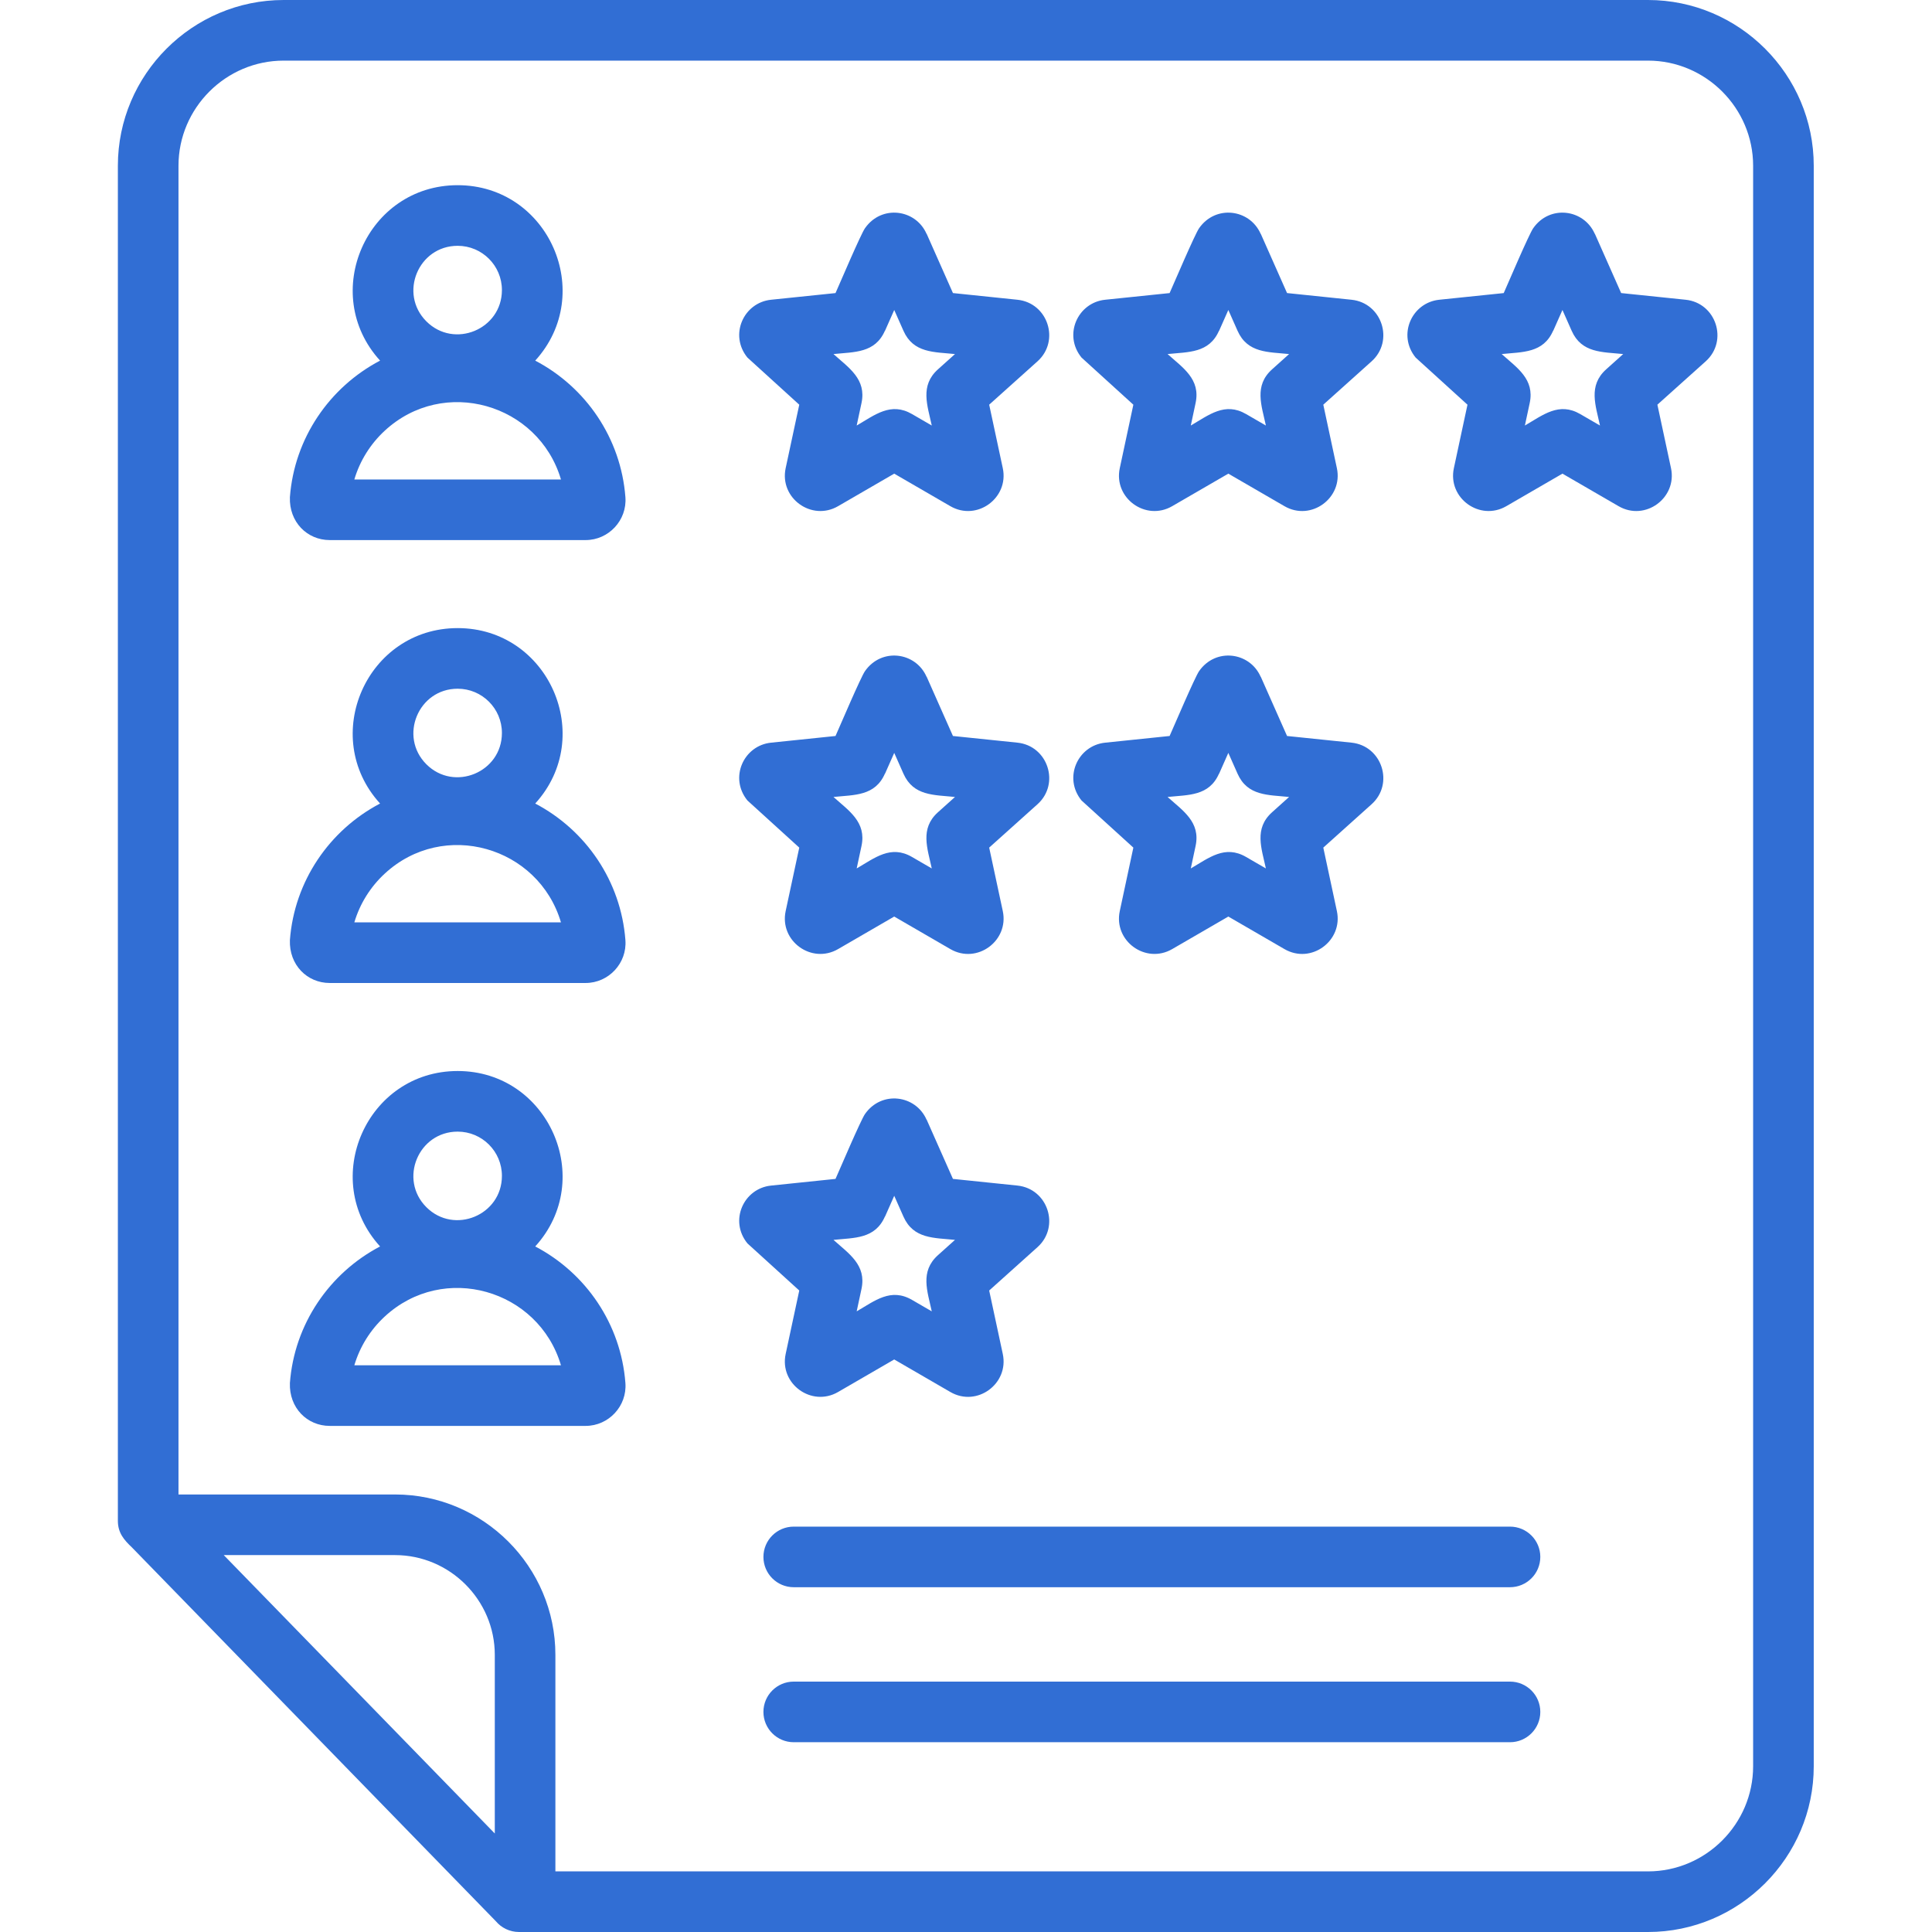 <svg xmlns="http://www.w3.org/2000/svg" xmlns:xlink="http://www.w3.org/1999/xlink" width="500" zoomAndPan="magnify" viewBox="0 0 375 375" height="500" preserveAspectRatio="xMidYMid meet" version="1.0"><defs><clipPath id="55940f299c"><path d="M 22.734 0 L 351.984 0 L 351.984 375 L 22.734 375 Z M 22.734 0 " clip-rule="nonzero"/></clipPath></defs><g clip-path="url(#55940f299c)"><path fill="#316ed4" d="M 107.805 363.234 L 319.875 363.234 C 331.086 363.234 340.281 354.035 340.281 342.828 L 340.281 32.172 C 340.281 20.965 331.082 11.766 319.875 11.766 L 55.051 11.766 C 43.844 11.766 34.645 20.961 34.645 32.172 L 34.645 290.078 L 76.68 290.078 C 93.809 290.078 107.801 304.07 107.801 321.203 L 107.801 363.234 Z M 154.062 308.078 C 150.816 308.078 148.18 305.445 148.18 302.195 C 148.18 298.949 150.816 296.316 154.062 296.316 L 293.09 296.316 C 296.336 296.316 298.973 298.949 298.973 302.195 C 298.973 305.445 296.336 308.078 293.09 308.078 Z M 154.062 338.164 C 150.816 338.164 148.18 335.527 148.18 332.281 C 148.18 329.031 150.816 326.398 154.062 326.398 L 293.09 326.398 C 296.336 326.398 298.973 329.031 298.973 332.281 C 298.973 335.527 296.336 338.164 293.09 338.164 Z M 309.566 45.383 L 314.664 56.883 L 327.176 58.18 C 333.102 58.793 335.5 66.16 331.078 70.133 L 321.699 78.547 L 324.34 90.871 C 325.57 96.629 319.344 101.246 314.168 98.25 L 303.27 91.934 L 292.371 98.25 C 287.23 101.227 280.953 96.68 282.195 90.871 L 284.836 78.551 L 274.777 69.406 C 271.191 65.008 274.027 58.734 279.359 58.18 L 291.871 56.887 C 292.762 54.875 296.781 45.461 297.59 44.305 C 300.797 39.691 307.43 40.574 309.547 45.391 Z M 305.059 64.203 C 306.992 68.562 311.004 68.301 315.062 68.723 L 311.75 71.695 C 308.215 74.871 309.727 78.715 310.555 82.594 L 306.715 80.367 C 302.59 77.977 299.512 80.547 295.98 82.594 L 296.914 78.238 C 297.906 73.59 294.457 71.398 291.477 68.723 C 295.535 68.301 299.539 68.57 301.461 64.195 L 301.48 64.203 L 303.27 60.168 Z M 244.715 45.383 L 249.816 56.883 L 262.328 58.18 C 268.25 58.793 270.648 66.16 266.227 70.133 L 256.852 78.547 L 259.488 90.871 C 260.723 96.629 254.492 101.246 249.316 98.25 L 238.418 91.934 L 227.52 98.25 C 222.379 101.227 216.105 96.68 217.348 90.871 L 219.984 78.551 L 209.926 69.406 C 206.34 65.008 209.18 58.734 214.508 58.18 L 227.02 56.887 C 227.914 54.875 231.934 45.461 232.738 44.305 C 235.949 39.691 242.582 40.574 244.695 45.391 Z M 240.207 64.203 C 242.141 68.562 246.156 68.301 250.211 68.723 L 246.902 71.695 C 243.363 74.871 244.875 78.715 245.707 82.594 L 241.863 80.367 C 237.738 77.977 234.66 80.547 231.133 82.594 L 232.062 78.238 C 233.059 73.59 229.605 71.398 226.625 68.723 C 230.684 68.301 234.688 68.57 236.609 64.195 L 236.629 64.203 L 238.418 60.168 Z M 179.863 45.383 L 184.965 56.883 L 197.477 58.18 C 203.402 58.793 205.801 66.16 201.379 70.133 L 192 78.547 L 194.641 90.871 C 195.871 96.629 189.645 101.246 184.465 98.25 L 173.566 91.934 L 162.668 98.25 C 157.531 101.227 151.254 96.68 152.496 90.871 L 155.137 78.551 L 145.078 69.406 C 141.492 65.008 144.328 58.734 149.66 58.18 L 162.172 56.887 C 163.062 54.875 167.082 45.461 167.887 44.305 C 171.098 39.691 177.73 40.574 179.844 45.391 Z M 175.359 64.203 C 177.293 68.562 181.305 68.301 185.363 68.723 L 182.051 71.695 C 178.516 74.871 180.027 78.715 180.855 82.594 L 177.016 80.367 C 172.891 77.977 169.812 80.547 166.281 82.594 L 167.215 78.238 C 168.207 73.59 164.758 71.398 161.777 68.723 C 165.836 68.301 169.84 68.57 171.762 64.195 L 171.781 64.203 L 173.57 60.168 Z M 244.715 131.352 L 249.816 142.855 L 262.328 144.148 C 268.25 144.762 270.648 152.129 266.227 156.102 L 256.852 164.52 L 259.488 176.84 C 260.723 182.598 254.492 187.219 249.316 184.219 L 238.418 177.902 L 227.52 184.219 C 222.379 187.195 216.105 182.648 217.348 176.84 L 219.984 164.52 L 209.926 155.375 C 206.34 150.977 209.18 144.703 214.508 144.152 L 227.02 142.855 C 227.914 140.844 231.934 131.43 232.738 130.273 C 235.949 125.66 242.582 126.543 244.695 131.359 Z M 240.207 150.172 C 242.141 154.531 246.156 154.27 250.211 154.691 L 246.902 157.664 C 243.363 160.844 244.875 164.684 245.707 168.562 L 241.863 166.336 C 237.738 163.945 234.66 166.516 231.133 168.562 L 232.062 164.207 C 233.059 159.559 229.605 157.367 226.625 154.691 C 230.684 154.27 234.688 154.539 236.609 150.164 L 236.629 150.172 L 238.418 146.137 Z M 179.863 131.352 L 184.965 142.855 L 197.477 144.148 C 203.402 144.762 205.801 152.129 201.379 156.102 L 192 164.52 L 194.641 176.84 C 195.871 182.598 189.645 187.219 184.465 184.219 L 173.566 177.902 L 162.668 184.219 C 157.531 187.195 151.254 182.648 152.496 176.84 L 155.137 164.52 L 145.078 155.375 C 141.492 150.977 144.328 144.703 149.66 144.152 L 162.172 142.855 C 163.062 140.844 167.082 131.43 167.887 130.273 C 171.098 125.66 177.73 126.543 179.844 131.359 Z M 175.359 150.172 C 177.293 154.531 181.305 154.27 185.363 154.691 L 182.051 157.664 C 178.516 160.844 180.027 164.684 180.855 168.562 L 177.016 166.336 C 172.891 163.945 169.812 166.516 166.281 168.562 L 167.215 164.207 C 168.207 159.559 164.758 157.367 161.777 154.691 C 165.836 154.27 169.84 154.539 171.762 150.164 L 171.781 150.172 L 173.57 146.137 Z M 179.863 217.32 L 184.965 228.824 L 197.477 230.117 C 203.402 230.73 205.801 238.098 201.379 242.07 L 192 250.488 L 194.641 262.809 C 195.871 268.566 189.645 273.188 184.465 270.188 L 173.566 263.871 L 162.668 270.188 C 157.531 273.164 151.254 268.617 152.496 262.809 L 155.137 250.488 L 145.078 241.344 C 141.492 236.945 144.328 230.672 149.66 230.121 L 162.172 228.824 C 163.062 226.812 167.082 217.402 167.887 216.242 C 171.098 211.629 177.73 212.512 179.844 217.328 Z M 175.359 236.141 C 177.293 240.5 181.305 240.242 185.363 240.66 L 182.051 243.633 C 178.516 246.812 180.027 250.652 180.855 254.531 L 177.016 252.305 C 172.891 249.918 169.812 252.484 166.281 254.531 L 167.215 250.176 C 168.207 245.527 164.758 243.336 161.777 240.66 C 165.836 240.238 169.84 240.508 171.762 236.133 L 171.781 236.141 L 173.57 232.105 Z M 56.27 268.441 C 57.125 257.02 63.938 247.094 73.773 241.934 C 61.914 228.906 71.199 207.883 88.832 207.883 C 106.461 207.883 115.746 228.906 103.887 241.934 C 113.738 247.098 120.523 257.008 121.391 268.441 C 121.73 272.91 118.152 276.766 113.668 276.766 L 63.992 276.766 C 59.613 276.766 56.094 273.254 56.27 268.441 Z M 74.652 255.562 C 86.105 244.938 104.531 250.281 108.883 265.004 L 68.777 265.004 C 69.859 261.348 71.918 258.098 74.652 255.562 Z M 88.832 219.648 C 93.574 219.648 97.422 223.492 97.422 228.238 C 97.422 235.871 88.152 239.707 82.758 234.312 C 77.359 228.918 81.199 219.648 88.832 219.648 Z M 56.27 182.473 C 57.125 171.051 63.938 161.121 73.773 155.965 C 61.914 142.938 71.195 121.914 88.832 121.914 C 106.465 121.914 115.746 142.938 103.887 155.965 C 113.738 161.133 120.523 171.039 121.391 182.473 C 121.73 186.941 118.152 190.797 113.668 190.797 L 63.992 190.797 C 59.613 190.797 56.094 187.285 56.27 182.473 Z M 74.652 169.594 C 86.105 158.969 104.531 164.312 108.883 179.035 L 68.777 179.035 C 69.859 175.379 71.918 172.129 74.652 169.594 Z M 88.832 133.68 C 93.574 133.68 97.422 137.523 97.422 142.27 C 97.422 149.902 88.152 153.738 82.758 148.344 C 77.363 142.949 81.199 133.68 88.832 133.68 Z M 56.27 96.504 C 57.125 85.082 63.938 75.156 73.773 69.996 C 61.918 56.969 71.195 35.945 88.832 35.945 C 106.465 35.945 115.746 56.969 103.887 69.996 C 113.738 75.16 120.523 85.07 121.391 96.504 C 121.73 100.973 118.152 104.828 113.668 104.828 L 63.992 104.828 C 59.613 104.828 56.094 101.316 56.27 96.504 Z M 74.652 83.625 C 86.105 73 104.531 78.344 108.883 93.066 L 68.777 93.066 C 69.859 89.41 71.918 86.16 74.652 83.625 Z M 88.832 47.711 C 93.574 47.711 97.422 51.555 97.422 56.301 C 97.422 63.934 88.152 67.77 82.758 62.375 C 77.363 56.98 81.199 47.711 88.832 47.711 Z M 43.43 301.844 L 76.68 301.844 C 87.312 301.844 96.039 310.566 96.039 321.203 L 96.039 355.879 Z M 100.742 375 C 98.934 375 97.312 374.184 96.234 372.898 L 25.617 300.363 C 24.094 298.914 22.879 297.559 22.879 295.188 L 22.879 32.172 C 22.879 14.465 37.348 0 55.051 0 L 319.875 0 C 337.574 0 352.047 14.469 352.047 32.172 L 352.047 342.828 C 352.047 360.531 337.582 375 319.875 375 Z M 100.742 375 " fill-opacity="1" fill-rule="evenodd"/></g></svg>
